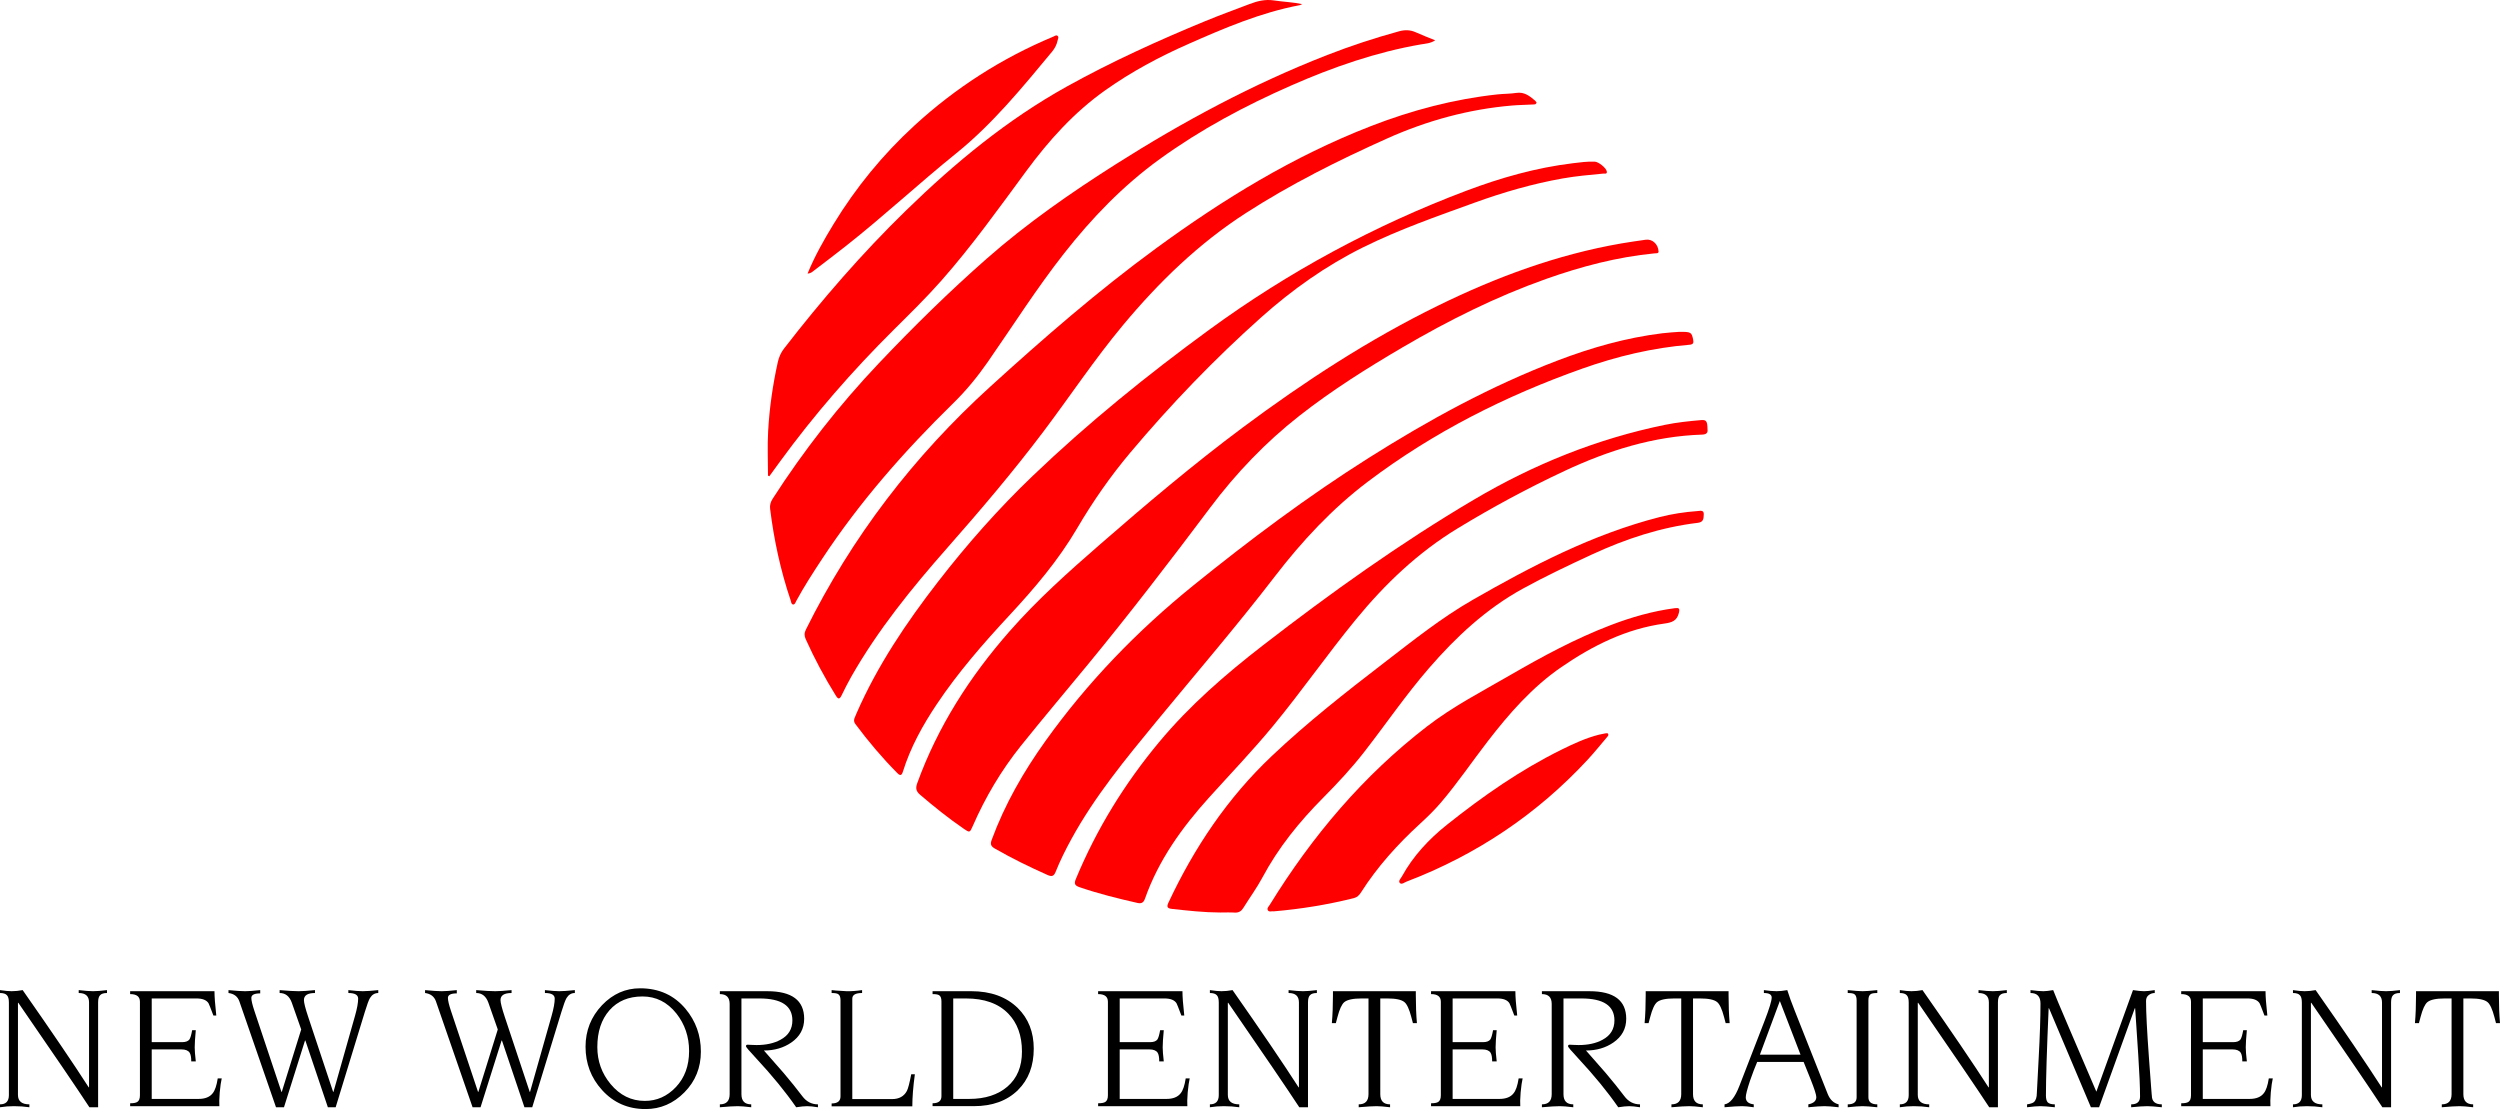 <?xml version="1.0" encoding="UTF-8" standalone="no"?>
<!-- Created with Inkscape (http://www.inkscape.org/) -->

<svg
   xmlns:dc="http://purl.org/dc/elements/1.1/"
   xmlns:cc="http://creativecommons.org/ns#"
   xmlns:rdf="http://www.w3.org/1999/02/22-rdf-syntax-ns#"
   xmlns:svg="http://www.w3.org/2000/svg"
   xmlns="http://www.w3.org/2000/svg"
   xmlns:sodipodi="http://sodipodi.sourceforge.net/DTD/sodipodi-0.dtd"
   xmlns:inkscape="http://www.inkscape.org/namespaces/inkscape"
   width="250.73mm"
   height="111.231mm"
   viewBox="0 0 888.412 394.127"
   id="svg2"
   version="1.1"
   inkscape:version="0.91 r13725"
   inkscape:export-filename="C:\Users\Rafael Herbert\Downloads\13-reasons-why-5888f5cfd8122.png"
   inkscape:export-xdpi="90"
   inkscape:export-ydpi="90"
   sodipodi:docname="New_World_Entertainment.svg">
  <defs
     id="defs4" />
  <sodipodi:namedview
     id="base"
     pagecolor="#ffffff"
     bordercolor="#666666"
     borderopacity="1.0"
     inkscape:pageopacity="0"
     inkscape:pageshadow="2"
     inkscape:zoom="0.49497475"
     inkscape:cx="222.49821"
     inkscape:cy="27.314429"
     inkscape:document-units="px"
     inkscape:current-layer="layer1"
     showgrid="false"
     fit-margin-top="0"
     fit-margin-left="0"
     fit-margin-right="0"
     fit-margin-bottom="0"
     inkscape:window-width="1600"
     inkscape:window-height="837"
     inkscape:window-x="-8"
     inkscape:window-y="-8"
     inkscape:window-maximized="1" />
  <g
     inkscape:label="Layer 1"
     inkscape:groupmode="layer"
     id="layer1"
     transform="translate(22.758,-405.372)">
    <g
       id="g3414"
       transform="matrix(0.334,0,0,0.334,250.067,405.371)">
      <path
         id="path3416"
         d="m 818.026,108.958 c -0.525,2.461 -2.376,2.128 -3.851,2.219 -7.366,0.454 -14.733,0.464 -22.115,1.092 -46.445,3.946 -90.764,16.113 -133.129,35.107 -51.777,23.215 -102.503,48.563 -150.292,79.372 -50.341,32.454 -92.715,73.637 -130.883,119.495 -30.194,36.275 -56.259,75.604 -84.635,113.22 -32.251,42.753 -66.917,83.505 -102.288,123.685 -37.658,42.774 -73.502,86.931 -101.849,136.65 -3.755,6.584 -7.133,13.394 -10.472,20.204 -1.999,4.074 -3.551,4.163 -5.963,0.276 -12.022,-19.374 -22.783,-39.406 -32.127,-60.209 -1.604,-3.571 -1.633,-6.563 0.155,-10.166 48.982,-98.662 114.702,-184.472 196.225,-258.548 56.793,-51.606 114.581,-101.929 176.56,-147.261 71.169,-52.053 145.907,-97.894 228.461,-129.935 43.369,-16.833 88.027,-28.649 134.358,-33.694 6.739,-0.734 13.593,-0.582 20.277,-1.604 8.38,-1.282 14.054,3.145 19.728,7.992 0.73,0.625 1.282,1.457 1.84,2.105 z"
         inkscape:connector-curvature="0"
         style="clip-rule:evenodd;fill:#ff0000;fill-rule:evenodd" />
      <path
         id="path3418"
         d="m 947.838,267.669 c -0.01,2.234 -2.663,1.744 -4.694,1.944 -39.581,3.89 -77.706,13.949 -115.068,27.194 -53.457,18.95 -103.919,44.208 -152.764,72.84 -37.925,22.231 -75.077,45.62 -109.719,72.804 -36.045,28.284 -67.429,61.164 -94.864,97.715 -42.317,56.377 -85.212,112.291 -130.01,166.727 -23.723,28.826 -47.845,57.332 -71.197,86.455 -20.95,26.127 -37.944,54.783 -51.369,85.514 -3.157,7.225 -3.29,7.234 -9.65,2.874 -16.157,-11.075 -31.397,-23.318 -46.281,-36.043 -4.234,-3.62 -5.181,-6.816 -3.19,-12.304 21.954,-60.549 56.064,-113.605 98.35,-161.801 29.46,-33.576 62.653,-63.194 96.251,-92.438 49.407,-43.005 99.381,-85.312 151.952,-124.447 65.633,-48.858 133.967,-93.424 207.563,-129.486 62.12,-30.439 126.521,-54.325 194.963,-66.2 8.646,-1.5 17.343,-2.701 26.028,-3.958 6.827,-0.989 13.301,4.496 13.699,12.61 z"
         inkscape:connector-curvature="0"
         style="clip-rule:evenodd;fill:#ff0000;fill-rule:evenodd" />
      <path
         id="path3420"
         d="m 710.185,42.876 c -5.182,3.447 -10.359,3.525 -15.337,4.388 -47.926,8.31 -93.441,24.188 -137.821,43.666 -49.137,21.566 -96.252,46.707 -139.834,78.246 -39.165,28.343 -72.231,62.674 -102.01,100.6 -29.035,36.982 -54.165,76.632 -80.935,115.162 -10.96,15.776 -23.017,30.542 -36.814,44.036 -51.811,50.667 -99.499,104.861 -139.47,165.536 -9.67,14.68 -19.245,29.408 -27.604,44.892 -0.813,1.508 -1.369,3.941 -3.354,3.769 -2.04,-0.177 -2.048,-2.711 -2.598,-4.337 C 13.679,607.14 6.646,574.611 2.534,541.426 2.041,537.453 3.041,534.072 5.21,530.699 38.349,479.144 75.954,431.111 118.111,386.614 c 36.695,-38.731 74.73,-76.11 114.775,-111.339 42.826,-37.679 89.579,-70.172 137.692,-100.696 71.487,-45.352 145.813,-85.245 224.8,-116.082 24.939,-9.737 50.352,-18.051 76.174,-25.159 6.289,-1.731 12.038,-1.667 18.005,1.047 6.763,3.076 13.743,5.681 20.628,8.491 z"
         inkscape:connector-curvature="0"
         style="clip-rule:evenodd;fill:#ff0000;fill-rule:evenodd" />
      <path
         id="path3422"
         d="m 92.105,764.658 c 0.519,-1.253 1.398,-3.478 2.356,-5.668 22.245,-50.891 52.998,-96.536 86.855,-140.214 30.873,-39.831 64.185,-77.579 100.592,-112.418 58.811,-56.279 121.94,-107.398 187.66,-155.406 84.554,-61.767 175.803,-111.055 273.717,-148.001 36.698,-13.847 74.306,-24.531 113.384,-29.273 7.713,-0.936 15.452,-1.992 23.272,-1.69 3.966,0.153 12.125,6.614 12.801,10.39 0.574,3.205 -2.214,2.188 -3.617,2.321 -14.496,1.381 -28.999,2.631 -43.363,5.178 -32.143,5.697 -63.342,14.774 -93.994,25.875 -39.984,14.482 -80.143,28.479 -118.361,47.426 -39.677,19.667 -75.391,45.06 -108.307,74.425 -49.998,44.608 -96.322,92.838 -139.441,144.115 -21.122,25.118 -39.836,52.041 -56.419,80.326 -19.949,34.031 -45.23,63.729 -71.925,92.477 -27.867,30.012 -54.81,60.842 -77.619,95.012 -14.917,22.348 -27.835,45.711 -35.873,71.498 -1.35,4.325 -2.951,4.535 -6.017,1.442 -16.059,-16.197 -30.721,-33.58 -44.352,-51.849 -1.085,-1.456 -2.062,-2.974 -1.349,-5.966 z"
         inkscape:connector-curvature="0"
         style="clip-rule:evenodd;fill:#ff0000;fill-rule:evenodd" />
      <path
         id="path3424"
         d="m 969.209,353.115 c 13.231,-0.205 13.743,0.245 15.419,8.284 0.744,3.567 -0.059,5.099 -3.907,5.416 -39.034,3.216 -76.861,12.216 -113.663,25.249 -81.996,29.037 -158.954,67.816 -228.553,120.419 -38.036,28.746 -70.151,63.365 -99.117,101.055 -40.533,52.738 -83.941,103.131 -126.158,154.496 -32.595,39.659 -65.262,79.262 -90.065,124.563 -6.241,11.398 -12.047,23.012 -16.876,35.059 -1.927,4.807 -4.203,5.26 -8.561,3.318 -19.164,-8.543 -37.995,-17.707 -56.188,-28.197 -4.073,-2.35 -4.976,-4.533 -3.31,-9.055 13.98,-37.968 33.902,-72.699 57.355,-105.461 44.688,-62.422 97.595,-117.127 157.211,-165.328 59.818,-48.364 121.336,-94.462 186.414,-135.599 64.093,-40.514 130.41,-76.788 201.453,-103.851 35.934,-13.688 72.722,-24.154 110.984,-28.876 6.725,-0.831 13.514,-1.157 17.562,-1.492 z"
         inkscape:connector-curvature="0"
         style="clip-rule:evenodd;fill:#ff0000;fill-rule:evenodd" />
      <path
         id="path3426"
         d="m 999.874,456.658 c 0.694,4.064 -1.516,5.62 -5.764,5.76 -51.618,1.681 -99.775,16.899 -146.052,38.522 -39.089,18.264 -77.054,38.752 -113.946,61.191 -42.143,25.633 -77.226,59.014 -108.369,97.002 -30.401,37.08 -57.765,76.498 -88.282,113.476 -21.624,26.202 -45.127,50.706 -67.862,75.907 -28.811,31.938 -53.721,66.486 -68.204,107.547 -1.484,4.209 -3.613,5.637 -8.011,4.641 -20.849,-4.719 -41.561,-9.867 -61.815,-16.814 -5.21,-1.787 -5.688,-4.002 -3.708,-8.771 22.084,-53.178 51.933,-101.568 88.755,-145.783 32.41,-38.916 70.363,-71.831 110.233,-102.687 72.074,-55.78 146.119,-108.75 224.668,-155.124 63.4,-37.432 130.876,-64.744 203.198,-79.518 12.726,-2.6 25.622,-3.947 38.546,-5.047 5.314,-0.455 6.54,1.298 6.613,9.698 z"
         inkscape:connector-curvature="0"
         style="clip-rule:evenodd;fill:#ff0000;fill-rule:evenodd" />
      <path
         id="path3428"
         d="m 0.271,506.034 c 0,-15.739 -0.705,-31.518 0.161,-47.21 1.366,-24.721 4.901,-49.218 10.26,-73.434 1.192,-5.387 3.222,-10.098 6.624,-14.496 40.129,-51.876 82.994,-101.356 129.99,-147.125 51.961,-50.605 107.639,-96.598 171.323,-131.923 47.533,-26.366 97.012,-48.809 147.246,-69.532 15.311,-6.315 30.921,-11.907 46.382,-17.861 8.454,-3.255 16.881,-5.436 26.23,-4.006 9.924,1.517 20.033,1.817 30.119,3.924 -0.857,0.386 -1.681,0.958 -2.581,1.129 -41.55,7.871 -80.102,24.345 -118.482,41.291 -30.946,13.662 -60.644,29.574 -88.302,49.16 -33.317,23.592 -60.119,53.431 -84.215,86.124 -29.137,39.533 -57.677,79.55 -90.242,116.444 -16.143,18.287 -33.565,35.315 -50.845,52.484 -43.996,43.717 -84.623,90.327 -121.158,140.472 -3.707,5.088 -7.4,10.185 -11.1,15.277 -0.469,-0.239 -0.94,-0.48 -1.41,-0.718 z"
         inkscape:connector-curvature="0"
         style="clip-rule:evenodd;fill:#ff0000;fill-rule:evenodd" />
      <path
         id="path3430"
         d="m 481.217,970.881 c -17.203,-0.055 -34.257,-1.973 -51.323,-3.857 -4.817,-0.531 -5.617,-2.242 -3.576,-6.596 27.47,-58.602 62.967,-111.581 110.156,-156.202 37.763,-35.708 78.601,-67.78 119.769,-99.415 30.4,-23.359 60.459,-47.438 93.725,-66.521 63.099,-36.195 127.541,-69.789 198.666,-88.061 13.367,-3.434 26.974,-5.494 40.726,-6.487 2.66,-0.192 6.846,-1.36 6.539,3.538 -0.245,3.883 0.184,8.208 -6.188,8.975 -39.615,4.766 -77.083,17.146 -113.093,33.846 -24.62,11.416 -49.184,23.034 -73.006,36.092 -39.086,21.425 -71.055,51.25 -100.027,84.676 -24.624,28.411 -45.807,59.455 -68.848,89.074 -13.507,17.363 -28.495,33.453 -43.955,49.028 -25.188,25.377 -47.432,52.808 -64.356,84.485 -6.003,11.238 -13.637,21.598 -20.347,32.469 -2.229,3.613 -4.946,5.303 -9.291,5.033 -5.174,-0.323 -10.381,-0.077 -15.571,-0.077 z"
         inkscape:connector-curvature="0"
         style="clip-rule:evenodd;fill:#ff0000;fill-rule:evenodd" />
      <path
         id="path3432"
         d="m 538.596,969.639 c -2.19,-0.473 -5.197,1.213 -6.548,-1.264 -1.137,-2.084 1.099,-4.043 2.214,-5.852 44.933,-72.861 99.351,-137.389 167.428,-189.807 27.467,-21.148 58.259,-37.038 88.128,-54.33 34.563,-20.01 69.697,-38.975 107.119,-53.287 22.065,-8.439 44.642,-14.918 68.134,-18 4.442,-0.582 5.553,0.139 4.364,5.018 -2.1,8.607 -7.62,10.273 -15.555,11.365 -40.485,5.577 -76.049,23.355 -109.303,46.168 -31.166,21.381 -55.68,49.492 -78.573,79.152 -16.709,21.647 -32.046,44.34 -49.814,65.182 -6.883,8.074 -14.482,15.429 -22.281,22.578 -23.79,21.813 -45.265,45.611 -62.656,72.908 -1.897,2.98 -4.029,5.213 -7.665,6.121 -27.936,6.985 -56.251,11.595 -84.992,14.048 z"
         inkscape:connector-curvature="0"
         style="clip-rule:evenodd;fill:#ff0000;fill-rule:evenodd" />
      <path
         id="path3434"
         d="m 42.38,291.075 c 7.753,-18.855 17.404,-35.833 27.563,-52.509 23.722,-38.934 52.369,-73.953 85.897,-104.782 43.733,-40.214 93.096,-71.881 147.979,-94.807 1.428,-0.596 3.016,-1.988 4.454,-0.905 1.777,1.34 0.48,3.375 0.14,5.018 -0.905,4.379 -2.953,8.352 -5.759,11.732 -31.747,38.262 -63.274,76.966 -102.104,108.295 -39.936,32.221 -77.47,67.244 -117.804,98.945 -10.983,8.633 -22.094,17.105 -33.214,25.562 -1.834,1.393 -3.513,3.279 -7.152,3.451 z"
         inkscape:connector-curvature="0"
         style="clip-rule:evenodd;fill:#ff0000;fill-rule:evenodd" />
      <path
         id="path3436"
         d="m 891.073,780.301 c 1.506,-0.23 2.674,-0.451 3.148,0.627 0.693,1.57 -0.605,2.625 -1.472,3.645 -6.846,8.053 -13.47,16.314 -20.657,24.053 -54.036,58.163 -118.364,101.09 -192.475,129.414 -2.292,0.875 -5.206,3.486 -7.096,1.42 -1.92,-2.098 0.976,-4.711 2.146,-6.84 12.022,-21.836 28.647,-39.691 48.035,-55.135 38.323,-30.529 78.349,-58.475 122.445,-80.158 12.702,-6.245 25.588,-12.184 39.41,-15.674 2.319,-0.585 4.684,-0.975 6.516,-1.352 z"
         inkscape:connector-curvature="0"
         style="clip-rule:evenodd;fill:#ff0000;fill-rule:evenodd" />
    </g>
    <path
       style="font-style:normal;font-variant:normal;font-weight:normal;font-stretch:normal;font-size:medium;line-height:125%;font-family:Novarese;-inkscape-font-specification:'Novarese, Normal';text-align:start;letter-spacing:0px;word-spacing:0px;writing-mode:lr-tb;text-anchor:start;fill:#000000;fill-opacity:1;stroke:none;stroke-width:1px;stroke-linecap:butt;stroke-linejoin:miter;stroke-opacity:1"
       d="m -22.758,757.224 0,1.032 c 1.16,0 1.975,0.259 2.448,0.775 0.473,0.473 0.709,1.33 0.709,2.576 l 0,32.93 c 0,2.191 -1.052,3.285 -3.157,3.285 l 0,1.032 c 1.633,-0.258 3.285,-0.386 4.961,-0.386 1.847,0 3.674,0.128 5.478,0.386 l 0,-1.032 c -2.707,0 -4.06,-1.117 -4.06,-3.351 l 0,-32.736 0.129,0 c 12.502,18.13 20.923,30.503 25.262,37.119 l 3.094,0 0,-37.248 c 0,-1.246 0.237,-2.104 0.709,-2.576 0.473,-0.516 1.288,-0.775 2.448,-0.775 l 0,-1.032 c -2.062,0.258 -3.715,0.389 -4.961,0.389 -1.16,0 -2.858,-0.131 -5.092,-0.389 l 0,1.032 c 2.449,0 3.674,1.117 3.674,3.351 l 0,30.16 -0.129,0 C 3.341,783.346 -4.478,771.831 -14.703,757.224 c -1.375,0.258 -2.686,0.389 -3.931,0.389 -1.031,0 -2.405,-0.131 -4.123,-0.389 z"
       id="path3461"
       inkscape:connector-curvature="0" />
    <path
       style="font-style:normal;font-variant:normal;font-weight:normal;font-stretch:normal;font-size:medium;line-height:125%;font-family:Novarese;-inkscape-font-specification:'Novarese, Normal';text-align:start;letter-spacing:0px;word-spacing:0px;writing-mode:lr-tb;text-anchor:start;fill:#000000;fill-opacity:1;stroke:none;stroke-width:1px;stroke-linecap:butt;stroke-linejoin:miter;stroke-opacity:1"
       d="m 23.488,757.612 0,1.029 c 2.32,0 3.48,0.903 3.48,2.708 l 0,33.253 c 0,1.203 -0.322,1.995 -0.966,2.382 -0.473,0.301 -1.31,0.452 -2.513,0.452 l 0,1.032 31.707,0 c -0.086,-1.074 -0.043,-2.707 0.129,-4.898 0.215,-2.234 0.451,-3.89 0.709,-4.964 l -1.418,0 c -0.387,2.535 -0.988,4.298 -1.804,5.287 -1.031,1.332 -2.707,1.996 -5.027,1.996 l -16.627,0 0,-17.593 10.571,0 c 1.418,0 2.384,0.387 2.899,1.161 0.387,0.601 0.58,1.633 0.58,3.094 l 1.61,0 c -0.258,-2.234 -0.386,-3.89 -0.386,-4.964 0,-1.332 0.128,-3.372 0.386,-6.122 l -1.289,0 c -0.301,1.676 -0.623,2.773 -0.966,3.288 -0.473,0.644 -1.353,0.966 -2.642,0.966 l -10.762,0 0,-15.532 15.918,0 c 2.105,0 3.524,0.559 4.254,1.676 0.129,0.172 0.707,1.634 1.739,4.383 l 1.032,0 c -0.43,-3.867 -0.643,-6.745 -0.643,-8.635 l -29.968,0 z"
       id="path3463"
       inkscape:connector-curvature="0" />
    <path
       style="font-style:normal;font-variant:normal;font-weight:normal;font-stretch:normal;font-size:medium;line-height:125%;font-family:Novarese;-inkscape-font-specification:'Novarese, Normal';text-align:start;letter-spacing:0px;word-spacing:0px;writing-mode:lr-tb;text-anchor:start;fill:#000000;fill-opacity:1;stroke:none;stroke-width:1px;stroke-linecap:butt;stroke-linejoin:miter;stroke-opacity:1"
       d="m 58.437,757.224 0,1.032 c 1.976,0.258 3.264,1.247 3.866,2.965 l 13.018,37.634 2.836,0 7.474,-23.715 0.129,0 7.992,23.715 2.771,0 10.376,-33.897 c 0.773,-2.535 1.375,-4.168 1.804,-4.898 0.73,-1.203 1.717,-1.804 2.962,-1.804 l 0,-1.032 c -2.492,0.258 -4.338,0.389 -5.541,0.389 -1.16,0 -2.856,-0.131 -5.09,-0.389 l 0,1.032 c 2.32,0 3.48,0.667 3.48,1.999 0,1.461 -0.367,3.478 -1.098,6.056 l -7.669,27.066 -0.129,0 -8.827,-26.549 c -1.031,-3.093 -1.547,-5.114 -1.547,-6.059 0,-1.675 1.311,-2.513 3.931,-2.513 l 0,-1.032 c -2.578,0.258 -4.513,0.389 -5.801,0.389 -1.504,0 -3.758,-0.131 -6.765,-0.389 l 0,1.032 c 2.062,0 3.501,1.14 4.318,3.417 l 3.351,9.536 -6.896,22.168 -0.129,0 -9.602,-28.741 c -0.73,-2.191 -1.095,-3.736 -1.095,-4.638 0,-1.074 1.052,-1.612 3.157,-1.612 l 0,-1.161 c -2.406,0.258 -4.19,0.389 -5.35,0.389 -1.289,0 -3.264,-0.131 -5.927,-0.389 z"
       id="path3465"
       inkscape:connector-curvature="0" />
    <path
       style="font-style:normal;font-variant:normal;font-weight:normal;font-stretch:normal;font-size:medium;line-height:125%;font-family:Novarese;-inkscape-font-specification:'Novarese, Normal';text-align:start;letter-spacing:0px;word-spacing:0px;writing-mode:lr-tb;text-anchor:start;fill:#000000;fill-opacity:1;stroke:none;stroke-width:1px;stroke-linecap:butt;stroke-linejoin:miter;stroke-opacity:1"
       d="m 128.293,757.224 0,1.032 c 1.976,0.258 3.264,1.247 3.866,2.965 l 13.018,37.634 2.834,0 7.477,-23.715 0.129,0 7.992,23.715 2.771,0 10.374,-33.897 c 0.773,-2.535 1.375,-4.168 1.804,-4.898 0.73,-1.203 1.719,-1.804 2.965,-1.804 l 0,-1.032 c -2.492,0.258 -4.338,0.389 -5.541,0.389 -1.16,0 -2.858,-0.131 -5.092,-0.389 l 0,1.032 c 2.32,0 3.48,0.667 3.48,1.999 0,1.461 -0.365,3.478 -1.095,6.056 l -7.669,27.066 -0.129,0 -8.829,-26.549 c -1.031,-3.093 -1.544,-5.114 -1.544,-6.059 1e-5,-1.675 1.308,-2.513 3.929,-2.513 l 0,-1.032 c -2.578,0.258 -4.51,0.389 -5.799,0.389 -1.504,0 -3.761,-0.131 -6.768,-0.389 l 0,1.032 c 2.062,0 3.504,1.14 4.32,3.417 l 3.348,9.536 -6.894,22.168 -0.129,0 -9.602,-28.741 c -0.73,-2.191 -1.095,-3.736 -1.095,-4.638 0,-1.074 1.052,-1.612 3.157,-1.612 l 0,-1.161 c -2.406,0.258 -4.19,0.389 -5.35,0.389 -1.289,0 -3.264,-0.131 -5.927,-0.389 z"
       id="path3467"
       inkscape:connector-curvature="0" />
    <path
       style="font-style:normal;font-variant:normal;font-weight:normal;font-stretch:normal;font-size:medium;line-height:125%;font-family:Novarese;-inkscape-font-specification:'Novarese, Normal';text-align:start;letter-spacing:0px;word-spacing:0px;writing-mode:lr-tb;text-anchor:start;fill:#000000;fill-opacity:1;stroke:none;stroke-width:1px;stroke-linecap:butt;stroke-linejoin:miter;stroke-opacity:1"
       d="m 204.719,756.58 c -5.198,0 -9.709,1.998 -13.533,5.993 -3.909,4.124 -5.864,9.043 -5.864,14.757 0,5.972 1.955,11.107 5.864,15.403 4.081,4.511 9.236,6.765 15.466,6.765 5.284,0 9.883,-1.975 13.793,-5.927 3.909,-3.952 5.864,-8.786 5.864,-14.499 0,-5.757 -1.807,-10.806 -5.415,-15.145 -4.081,-4.898 -9.473,-7.346 -16.175,-7.346 z m 0.838,2.899 c 4.812,0 8.83,2.02 12.052,6.059 3.007,3.824 4.512,8.269 4.512,13.339 0,5.241 -1.57,9.516 -4.706,12.824 -3.093,3.265 -6.766,4.898 -11.02,4.898 -4.812,0 -8.87,-1.998 -12.178,-5.993 -3.136,-3.781 -4.706,-8.163 -4.706,-13.147 0,-5.456 1.439,-9.816 4.318,-13.081 2.878,-3.265 6.788,-4.898 11.729,-4.898 z"
       id="path3469"
       inkscape:connector-curvature="0" />
    <path
       style="font-style:normal;font-variant:normal;font-weight:normal;font-stretch:normal;font-size:medium;line-height:125%;font-family:Novarese;-inkscape-font-specification:'Novarese, Normal';text-align:start;letter-spacing:0px;word-spacing:0px;writing-mode:lr-tb;text-anchor:start;fill:#000000;fill-opacity:1;stroke:none;stroke-width:1px;stroke-linecap:butt;stroke-linejoin:miter;stroke-opacity:1"
       d="m 233.053,757.612 0,1.029 c 2.32,0 3.48,1.16 3.48,3.48 l 0,32.093 c 0,2.406 -1.16,3.608 -3.48,3.608 l 0,1.032 c 2.921,-0.258 5.047,-0.386 6.379,-0.386 1.031,0 2.621,0.128 4.769,0.386 l 0,-1.032 c -2.32,0 -3.48,-1.203 -3.48,-3.608 l 0,-34.025 6.379,0 c 7.819,0 11.729,2.599 11.729,7.797 0,3.093 -1.419,5.393 -4.254,6.896 -2.277,1.246 -5.112,1.867 -8.506,1.867 -0.516,0 -1.137,-0.02 -1.867,-0.063 -0.687,-0.043 -1.118,-0.066 -1.289,-0.066 -0.387,0 -0.58,0.194 -0.58,0.58 0,0.258 1.225,1.697 3.674,4.318 5.671,6.101 10.396,11.88 14.176,17.336 1.633,-0.258 2.943,-0.386 3.931,-0.386 0.902,0 2.17,0.128 3.803,0.386 l 0,-1.032 c -2.277,0 -4.146,-0.986 -5.607,-2.962 -1.847,-2.449 -4.061,-5.199 -6.639,-8.249 -0.516,-0.601 -2.835,-3.243 -6.96,-7.926 3.738,0 6.983,-0.946 9.733,-2.836 3.05,-2.105 4.575,-4.92 4.575,-8.443 0,-6.53 -4.36,-9.793 -13.081,-9.793 l -16.884,0 z"
       id="path3471"
       inkscape:connector-curvature="0" />
    <path
       style="font-style:normal;font-variant:normal;font-weight:normal;font-stretch:normal;font-size:medium;line-height:125%;font-family:Novarese;-inkscape-font-specification:'Novarese, Normal';text-align:start;letter-spacing:0px;word-spacing:0px;writing-mode:lr-tb;text-anchor:start;fill:#000000;fill-opacity:1;stroke:none;stroke-width:1px;stroke-linecap:butt;stroke-linejoin:miter;stroke-opacity:1"
       d="m 272.77,757.224 0,1.032 c 1.16,0 1.932,0.128 2.319,0.386 0.558,0.344 0.838,1.076 0.838,2.193 l 0,34.154 c 0,1.675 -1.052,2.513 -3.157,2.513 l 0,1.029 28.676,0 c 0,-3.179 0.302,-6.981 0.903,-11.406 l -1.289,0 c -0.601,3.136 -1.117,5.114 -1.547,5.93 -1.031,1.933 -2.792,2.899 -5.284,2.899 l -14.113,0 0,-35.701 c 0,-1.332 1.16,-1.999 3.48,-1.999 l 0,-1.032 c -2.062,0.301 -3.909,0.432 -5.541,0.389 -3.136,-0.172 -4.897,-0.303 -5.284,-0.389 z"
       id="path3473"
       inkscape:connector-curvature="0" />
    <path
       style="font-style:normal;font-variant:normal;font-weight:normal;font-stretch:normal;font-size:medium;line-height:125%;font-family:Novarese;-inkscape-font-specification:'Novarese, Normal';text-align:start;letter-spacing:0px;word-spacing:0px;writing-mode:lr-tb;text-anchor:start;fill:#000000;fill-opacity:1;stroke:none;stroke-width:1px;stroke-linecap:butt;stroke-linejoin:miter;stroke-opacity:1"
       d="m 308.641,757.612 0,1.029 c 1.16,0 1.932,0.131 2.319,0.389 0.559,0.344 0.838,1.073 0.838,2.19 l 0,33.702 c 0,1.675 -1.052,2.513 -3.157,2.513 l 0,1.032 14.628,0 c 6.616,0 11.857,-1.912 15.723,-5.736 3.738,-3.695 5.607,-8.593 5.607,-14.694 0,-5.886 -1.889,-10.696 -5.67,-14.434 -4.081,-3.995 -9.604,-5.993 -16.564,-5.993 l -13.725,0 z m 7.346,2.576 4.512,0 c 6.53,0 11.534,1.784 15.014,5.35 3.265,3.351 4.898,7.862 4.898,13.533 0,5.327 -1.718,9.473 -5.155,12.438 -3.394,2.921 -7.928,4.381 -13.599,4.381 l -5.67,0 0,-35.701 z"
       id="path3475"
       inkscape:connector-curvature="0" />
    <path
       style="font-style:normal;font-variant:normal;font-weight:normal;font-stretch:normal;font-size:medium;line-height:125%;font-family:Novarese;-inkscape-font-specification:'Novarese, Normal';text-align:start;letter-spacing:0px;word-spacing:0px;writing-mode:lr-tb;text-anchor:start;fill:#000000;fill-opacity:1;stroke:none;stroke-width:1px;stroke-linecap:butt;stroke-linejoin:miter;stroke-opacity:1"
       d="m 367.474,757.612 0,1.029 c 2.32,0 3.48,0.903 3.48,2.708 l 0,33.253 c 0,1.203 -0.322,1.995 -0.966,2.382 -0.473,0.301 -1.31,0.452 -2.513,0.452 l 0,1.032 31.707,0 c -0.086,-1.074 -0.043,-2.707 0.129,-4.898 0.215,-2.234 0.451,-3.89 0.709,-4.964 l -1.418,0 c -0.387,2.535 -0.988,4.298 -1.804,5.287 -1.031,1.332 -2.707,1.996 -5.027,1.996 l -16.627,0 0,-17.593 10.568,0 c 1.418,0 2.386,0.387 2.902,1.161 0.387,0.601 0.578,1.633 0.578,3.094 l 1.613,0 c -0.258,-2.234 -0.386,-3.89 -0.386,-4.964 0,-1.332 0.128,-3.372 0.386,-6.122 l -1.289,0 c -0.301,1.676 -0.623,2.773 -0.966,3.288 -0.473,0.644 -1.353,0.966 -2.642,0.966 l -10.762,0 0,-15.532 15.918,0 c 2.105,0 3.524,0.559 4.255,1.676 0.129,0.172 0.707,1.634 1.739,4.383 l 1.032,0 c -0.43,-3.867 -0.646,-6.745 -0.646,-8.635 l -29.965,0 z"
       id="path3477"
       inkscape:connector-curvature="0" />
    <path
       style="font-style:normal;font-variant:normal;font-weight:normal;font-stretch:normal;font-size:medium;line-height:125%;font-family:Novarese;-inkscape-font-specification:'Novarese, Normal';text-align:start;letter-spacing:0px;word-spacing:0px;writing-mode:lr-tb;text-anchor:start;fill:#000000;fill-opacity:1;stroke:none;stroke-width:1px;stroke-linecap:butt;stroke-linejoin:miter;stroke-opacity:1"
       d="m 407.193,757.224 0,1.032 c 1.16,0 1.975,0.259 2.448,0.775 0.473,0.473 0.709,1.33 0.709,2.576 l 0,32.93 c 0,2.191 -1.052,3.285 -3.157,3.285 l 0,1.032 c 1.633,-0.258 3.285,-0.386 4.961,-0.386 1.847,0 3.674,0.128 5.478,0.386 l 0,-1.032 c -2.707,0 -4.06,-1.117 -4.06,-3.351 l 0,-32.736 0.129,0 c 12.502,18.13 20.923,30.503 25.262,37.119 l 3.094,0 0,-37.248 c 0,-1.246 0.237,-2.104 0.709,-2.576 0.473,-0.516 1.288,-0.775 2.448,-0.775 l 0,-1.032 c -2.062,0.258 -3.715,0.389 -4.961,0.389 -1.16,0 -2.858,-0.131 -5.092,-0.389 l 0,1.032 c 2.449,0 3.674,1.117 3.674,3.351 l 0,30.16 -0.129,0 c -5.413,-8.42 -13.233,-19.936 -23.458,-34.543 -1.375,0.258 -2.686,0.389 -3.931,0.389 -1.031,0 -2.405,-0.131 -4.123,-0.389 z"
       id="path3479"
       inkscape:connector-curvature="0" />
    <path
       style="font-style:normal;font-variant:normal;font-weight:normal;font-stretch:normal;font-size:medium;line-height:125%;font-family:Novarese;-inkscape-font-specification:'Novarese, Normal';text-align:start;letter-spacing:0px;word-spacing:0px;writing-mode:lr-tb;text-anchor:start;fill:#000000;fill-opacity:1;stroke:none;stroke-width:1px;stroke-linecap:butt;stroke-linejoin:miter;stroke-opacity:1"
       d="m 450.925,757.612 0,1.418 c 0,3.652 -0.128,6.958 -0.386,9.922 l 1.418,0 0.58,-2.19 c 0.73,-2.792 1.545,-4.554 2.448,-5.284 1.074,-0.859 3.114,-1.289 6.122,-1.289 l 2.45,0 0,34.025 c 0,2.406 -1.16,3.608 -3.48,3.608 l 0,1.032 c 2.921,-0.258 5.047,-0.386 6.379,-0.386 1.031,0 2.621,0.128 4.769,0.386 l 0,-1.032 c -2.32,0 -3.48,-1.203 -3.48,-3.608 l 0,-34.025 2.513,0 c 3.007,0 5.025,0.43 6.056,1.289 0.902,0.73 1.72,2.491 2.45,5.284 l 0.58,2.19 1.418,0 c -0.258,-2.964 -0.389,-6.27 -0.389,-9.922 l 0,-1.418 -29.451,0 z"
       id="path3481"
       inkscape:connector-curvature="0" />
    <path
       style="font-style:normal;font-variant:normal;font-weight:normal;font-stretch:normal;font-size:medium;line-height:125%;font-family:Novarese;-inkscape-font-specification:'Novarese, Normal';text-align:start;letter-spacing:0px;word-spacing:0px;writing-mode:lr-tb;text-anchor:start;fill:#000000;fill-opacity:1;stroke:none;stroke-width:1px;stroke-linecap:butt;stroke-linejoin:miter;stroke-opacity:1"
       d="m 485.786,757.612 0,1.029 c 2.32,0 3.48,0.903 3.48,2.708 l 0,33.253 c 0,1.203 -0.322,1.995 -0.966,2.382 -0.473,0.301 -1.31,0.452 -2.513,0.452 l 0,1.032 31.707,0 c -0.086,-1.074 -0.043,-2.707 0.129,-4.898 0.215,-2.234 0.451,-3.89 0.709,-4.964 l -1.418,0 c -0.387,2.535 -0.988,4.298 -1.804,5.287 -1.031,1.332 -2.707,1.996 -5.027,1.996 l -16.627,0 0,-17.593 10.571,0 c 1.418,0 2.384,0.387 2.899,1.161 0.387,0.601 0.58,1.633 0.58,3.094 l 1.61,0 c -0.258,-2.234 -0.386,-3.89 -0.386,-4.964 0,-1.332 0.128,-3.372 0.386,-6.122 l -1.289,0 c -0.301,1.676 -0.623,2.773 -0.966,3.288 -0.473,0.644 -1.353,0.966 -2.642,0.966 l -10.762,0 0,-15.532 15.918,0 c 2.105,0 3.524,0.559 4.254,1.676 0.129,0.172 0.707,1.634 1.739,4.383 l 1.032,0 c -0.43,-3.867 -0.646,-6.745 -0.646,-8.635 l -29.965,0 z"
       id="path3483"
       inkscape:connector-curvature="0" />
    <path
       style="font-style:normal;font-variant:normal;font-weight:normal;font-stretch:normal;font-size:medium;line-height:125%;font-family:Novarese;-inkscape-font-specification:'Novarese, Normal';text-align:start;letter-spacing:0px;word-spacing:0px;writing-mode:lr-tb;text-anchor:start;fill:#000000;fill-opacity:1;stroke:none;stroke-width:1px;stroke-linecap:butt;stroke-linejoin:miter;stroke-opacity:1"
       d="m 525.182,757.612 0,1.029 c 2.32,0 3.48,1.16 3.48,3.48 l 0,32.093 c 0,2.406 -1.16,3.608 -3.48,3.608 l 0,1.032 c 2.921,-0.258 5.047,-0.386 6.379,-0.386 1.031,0 2.621,0.128 4.769,0.386 l 0,-1.032 c -2.32,0 -3.48,-1.203 -3.48,-3.608 l 0,-34.025 6.379,0 c 7.819,0 11.729,2.599 11.729,7.797 0,3.093 -1.416,5.393 -4.252,6.896 -2.277,1.246 -5.112,1.867 -8.506,1.867 -0.516,0 -1.14,-0.02 -1.87,-0.063 -0.687,-0.043 -1.118,-0.066 -1.289,-0.066 -0.387,0 -0.578,0.194 -0.578,0.58 0,0.258 1.223,1.697 3.671,4.318 5.671,6.101 10.398,11.88 14.179,17.336 1.633,-0.258 2.941,-0.386 3.929,-0.386 0.902,0 2.17,0.128 3.803,0.386 l 0,-1.032 c -2.277,0 -4.146,-0.986 -5.607,-2.962 -1.847,-2.449 -4.059,-5.199 -6.636,-8.249 -0.516,-0.601 -2.835,-3.243 -6.96,-7.926 3.738,0 6.981,-0.946 9.73,-2.836 3.05,-2.105 4.575,-4.92 4.575,-8.443 0,-6.53 -4.36,-9.793 -13.081,-9.793 l -16.884,0 z"
       id="path3485"
       inkscape:connector-curvature="0" />
    <path
       style="font-style:normal;font-variant:normal;font-weight:normal;font-stretch:normal;font-size:medium;line-height:125%;font-family:Novarese;-inkscape-font-specification:'Novarese, Normal';text-align:start;letter-spacing:0px;word-spacing:0px;writing-mode:lr-tb;text-anchor:start;fill:#000000;fill-opacity:1;stroke:none;stroke-width:1px;stroke-linecap:butt;stroke-linejoin:miter;stroke-opacity:1"
       d="m 562.065,757.612 0,1.418 c 0,3.652 -0.128,6.958 -0.386,9.922 l 1.416,0 0.58,-2.19 c 0.73,-2.792 1.548,-4.554 2.45,-5.284 1.074,-0.859 3.114,-1.289 6.122,-1.289 l 2.448,0 0,34.025 c 0,2.406 -1.16,3.608 -3.48,3.608 l 0,1.032 c 2.921,-0.258 5.047,-0.386 6.379,-0.386 1.031,0 2.621,0.128 4.769,0.386 l 0,-1.032 c -2.32,0 -3.48,-1.203 -3.48,-3.608 l 0,-34.025 2.513,0 c 3.007,0 5.028,0.43 6.059,1.289 0.902,0.73 1.717,2.491 2.448,5.284 l 0.58,2.19 1.418,0 c -0.258,-2.964 -0.386,-6.27 -0.386,-9.922 l 0,-1.418 -29.451,0 z"
       id="path3487"
       inkscape:connector-curvature="0" />
    <path
       inkscape:connector-curvature="0"
       id="path3489"
       style="font-style:normal;font-variant:normal;font-weight:normal;font-stretch:normal;font-size:medium;line-height:125%;font-family:Novarese;-inkscape-font-specification:'Novarese, Normal';text-align:start;letter-spacing:0px;word-spacing:0px;writing-mode:lr-tb;text-anchor:start;fill:#000000;fill-opacity:1;stroke:none;stroke-width:1px;stroke-linecap:butt;stroke-linejoin:miter;stroke-opacity:1"
       d="m 590.085,798.855 0,-1.031 q 2.9,-0.387 5.284,-6.573 l 8.957,-23.135 q 2.513,-6.509 2.513,-8.249 0,-1.611 -2.771,-1.611 l 0,-1.031 q 2.578,0.387 4.511,0.387 1.611,0 3.802,-0.387 0.902,2.964 2.707,7.475 l 11.664,29.45 q 1.224,3.029 3.867,3.673 l 0,1.031 q -3.351,-0.387 -5.027,-0.387 -1.869,0 -5.735,0.387 l 0,-1.031 q 2.835,-0.58 2.835,-2.578 0,-1.224 -1.998,-6.251 -2.449,-6.122 -2.513,-6.251 l -16.497,0 q -1.16,2.707 -2.513,6.573 -1.547,4.64 -1.547,5.993 0,2.191 2.835,2.513 l 0,1.031 q -2.707,-0.387 -4.124,-0.387 -2.127,0 -6.251,0.387 z m 12.566,-18.688 14.435,0 -7.346,-19.075 -7.089,19.075 z" />
    <path
       style="font-style:normal;font-variant:normal;font-weight:normal;font-stretch:normal;font-size:medium;line-height:125%;font-family:Novarese;-inkscape-font-specification:'Novarese, Normal';text-align:start;letter-spacing:0px;word-spacing:0px;writing-mode:lr-tb;text-anchor:start;fill:#000000;fill-opacity:1;stroke:none;stroke-width:1px;stroke-linecap:butt;stroke-linejoin:miter;stroke-opacity:1"
       d="m 633.861,757.224 0,1.032 c 1.16,0 1.935,0.128 2.322,0.386 0.558,0.344 0.838,1.076 0.838,2.193 l 0,34.475 c 0,1.675 -1.054,2.513 -3.159,2.513 l 0,1.032 c 2.406,-0.258 4.167,-0.386 5.284,-0.386 1.074,0 2.815,0.128 5.221,0.386 l 0,-1.032 c -2.105,0 -3.159,-0.838 -3.159,-2.513 l 0,-34.475 c 0,-1.117 0.279,-1.849 0.838,-2.193 0.387,-0.258 1.162,-0.386 2.322,-0.386 l 0,-1.032 c -2.492,0.258 -4.233,0.389 -5.221,0.389 -1.031,0 -2.792,-0.131 -5.284,-0.389 z"
       id="path3491"
       inkscape:connector-curvature="0" />
    <path
       style="font-style:normal;font-variant:normal;font-weight:normal;font-stretch:normal;font-size:medium;line-height:125%;font-family:Novarese;-inkscape-font-specification:'Novarese, Normal';text-align:start;letter-spacing:0px;word-spacing:0px;writing-mode:lr-tb;text-anchor:start;fill:#000000;fill-opacity:1;stroke:none;stroke-width:1px;stroke-linecap:butt;stroke-linejoin:miter;stroke-opacity:1"
       d="m 652.376,757.224 0,1.032 c 1.16,0 1.975,0.259 2.448,0.775 0.473,0.473 0.709,1.33 0.709,2.576 l 0,32.93 c 0,2.191 -1.052,3.285 -3.157,3.285 l 0,1.032 c 1.633,-0.258 3.285,-0.386 4.961,-0.386 1.847,0 3.674,0.128 5.478,0.386 l 0,-1.032 c -2.707,0 -4.06,-1.117 -4.06,-3.351 l 0,-32.736 0.129,0 c 12.502,18.13 20.923,30.503 25.262,37.119 l 3.094,0 0,-37.248 c 0,-1.246 0.236,-2.104 0.709,-2.576 0.473,-0.516 1.288,-0.775 2.448,-0.775 l 0,-1.032 c -2.062,0.258 -3.715,0.389 -4.961,0.389 -1.16,0 -2.858,-0.131 -5.092,-0.389 l 0,1.032 c 2.449,0 3.674,1.117 3.674,3.351 l 0,30.16 -0.129,0 c -5.413,-8.42 -13.233,-19.936 -23.458,-34.543 -1.375,0.258 -2.686,0.389 -3.931,0.389 -1.031,0 -2.405,-0.131 -4.123,-0.389 z"
       id="path3493"
       inkscape:connector-curvature="0" />
    <path
       style="font-style:normal;font-variant:normal;font-weight:normal;font-stretch:normal;font-size:medium;line-height:125%;font-family:Novarese;-inkscape-font-specification:'Novarese, Normal';text-align:start;letter-spacing:0px;word-spacing:0px;writing-mode:lr-tb;text-anchor:start;fill:#000000;fill-opacity:1;stroke:none;stroke-width:1px;stroke-linecap:butt;stroke-linejoin:miter;stroke-opacity:1"
       d="m 698.815,757.224 0,1.032 c 2.363,0 3.545,1.245 3.545,3.737 0,5.069 -0.216,11.558 -0.646,19.463 -0.43,7.905 -0.643,11.986 -0.643,12.243 0,1.633 -0.365,2.75 -1.095,3.351 -0.43,0.344 -1.225,0.6 -2.385,0.772 l 0,1.032 c 2.062,-0.258 3.63,-0.386 4.704,-0.386 1.117,0 2.835,0.128 5.155,0.386 l 0,-1.032 c -1.203,0 -2.041,-0.237 -2.513,-0.709 -0.43,-0.473 -0.643,-1.288 -0.643,-2.448 0,-5.929 0.322,-16.262 0.966,-30.997 l 0.129,0 14.885,35.186 2.902,0 12.695,-35.186 0.129,0 c 0.387,5.542 0.751,11.065 1.095,16.564 0.43,6.487 0.643,11.426 0.643,14.82 0,1.847 -1.052,2.771 -3.157,2.771 l 0,1.032 c 2.578,-0.258 4.49,-0.386 5.736,-0.386 1.117,0 2.835,0.128 5.155,0.386 l 0,-1.032 c -2.363,0 -3.545,-1.052 -3.545,-3.157 0,0.473 -0.342,-3.996 -1.029,-13.404 -0.687,-9.452 -1.032,-16.174 -1.032,-20.169 0,-0.902 0.299,-1.589 0.901,-2.062 0.644,-0.516 1.377,-0.775 2.193,-0.775 l 0,-1.032 c -1.633,0.258 -2.901,0.389 -3.803,0.389 -0.902,0 -2.213,-0.131 -3.931,-0.389 l -13.016,36.09 -9.667,-22.557 c -3.351,-7.819 -5.243,-12.33 -5.673,-13.533 -1.547,0.258 -2.706,0.389 -3.48,0.389 -0.988,0 -2.513,-0.131 -4.575,-0.389 z"
       id="path3495"
       inkscape:connector-curvature="0" />
    <path
       style="font-style:normal;font-variant:normal;font-weight:normal;font-stretch:normal;font-size:medium;line-height:125%;font-family:Novarese;-inkscape-font-specification:'Novarese, Normal';text-align:start;letter-spacing:0px;word-spacing:0px;writing-mode:lr-tb;text-anchor:start;fill:#000000;fill-opacity:1;stroke:none;stroke-width:1px;stroke-linecap:butt;stroke-linejoin:miter;stroke-opacity:1"
       d="m 752.367,757.612 0,1.029 c 2.32,0 3.48,0.903 3.48,2.708 l 0,33.253 c 0,1.203 -0.322,1.995 -0.966,2.382 -0.473,0.301 -1.31,0.452 -2.513,0.452 l 0,1.032 31.707,0 c -0.086,-1.074 -0.043,-2.707 0.129,-4.898 0.215,-2.234 0.451,-3.89 0.709,-4.964 l -1.418,0 c -0.387,2.535 -0.988,4.298 -1.804,5.287 -1.031,1.332 -2.707,1.996 -5.027,1.996 l -16.627,0 0,-17.593 10.568,0 c 1.418,0 2.384,0.387 2.899,1.161 0.387,0.601 0.58,1.633 0.58,3.094 l 1.613,0 c -0.258,-2.234 -0.389,-3.89 -0.389,-4.964 0,-1.332 0.131,-3.372 0.389,-6.122 l -1.289,0 c -0.301,1.676 -0.623,2.773 -0.966,3.288 -0.473,0.644 -1.353,0.966 -2.642,0.966 l -10.762,0 0,-15.532 15.918,0 c 2.105,0 3.522,0.559 4.252,1.676 0.129,0.172 0.71,1.634 1.741,4.383 l 1.029,0 c -0.43,-3.867 -0.643,-6.745 -0.643,-8.635 l -29.965,0 z"
       id="path3497"
       inkscape:connector-curvature="0" />
    <path
       inkscape:connector-curvature="0"
       id="path3499"
       style="font-style:normal;font-variant:normal;font-weight:normal;font-stretch:normal;font-size:medium;line-height:125%;font-family:Novarese;-inkscape-font-specification:'Novarese, Normal';text-align:start;letter-spacing:0px;word-spacing:0px;writing-mode:lr-tb;text-anchor:start;fill:#000000;fill-opacity:1;stroke:none;stroke-width:1px;stroke-linecap:butt;stroke-linejoin:miter;stroke-opacity:1"
       d="m 795.242,794.537 0,-32.93 q 0,-1.869 -0.709,-2.578 -0.709,-0.773 -2.449,-0.773 l 0,-1.031 q 2.578,0.387 4.124,0.387 1.869,0 3.931,-0.387 15.337,21.91 23.457,34.541 l 0.129,0 0,-30.159 q 0,-3.351 -3.673,-3.351 l 0,-1.031 q 3.351,0.387 5.091,0.387 1.869,0 4.962,-0.387 l 0,1.031 q -1.74,0 -2.449,0.773 -0.709,0.709 -0.709,2.578 l 0,37.248 -3.093,0 q -6.509,-9.924 -25.261,-37.119 l -0.129,0 0,32.737 q 0,3.351 4.06,3.351 l 0,1.031 q -2.707,-0.387 -5.478,-0.387 -2.513,0 -4.962,0.387 l 0,-1.031 q 3.158,0 3.158,-3.287 z" />
    <path
       style="font-style:normal;font-variant:normal;font-weight:normal;font-stretch:normal;font-size:medium;line-height:125%;font-family:Novarese;-inkscape-font-specification:'Novarese, Normal';text-align:start;letter-spacing:0px;word-spacing:0px;writing-mode:lr-tb;text-anchor:start;fill:#000000;fill-opacity:1;stroke:none;stroke-width:1px;stroke-linecap:butt;stroke-linejoin:miter;stroke-opacity:1"
       d="m 835.818,757.612 0,1.418 c 0,3.652 -0.128,6.958 -0.386,9.922 l 1.418,0 0.58,-2.19 c 0.73,-2.792 1.545,-4.554 2.448,-5.284 1.074,-0.859 3.114,-1.289 6.122,-1.289 l 2.45,0 0,34.025 c 0,2.406 -1.16,3.608 -3.48,3.608 l 0,1.032 c 2.921,-0.258 5.047,-0.386 6.379,-0.386 1.031,0 2.621,0.128 4.769,0.386 l 0,-1.032 c -2.32,0 -3.48,-1.203 -3.48,-3.608 l 0,-34.025 2.513,0 c 3.007,0 5.025,0.43 6.056,1.289 0.902,0.73 1.72,2.491 2.45,5.284 l 0.578,2.19 1.418,0 c -0.258,-2.964 -0.386,-6.27 -0.386,-9.922 l 0,-1.418 -29.451,0 z"
       id="path3501"
       inkscape:connector-curvature="0" />
  </g>
</svg>
